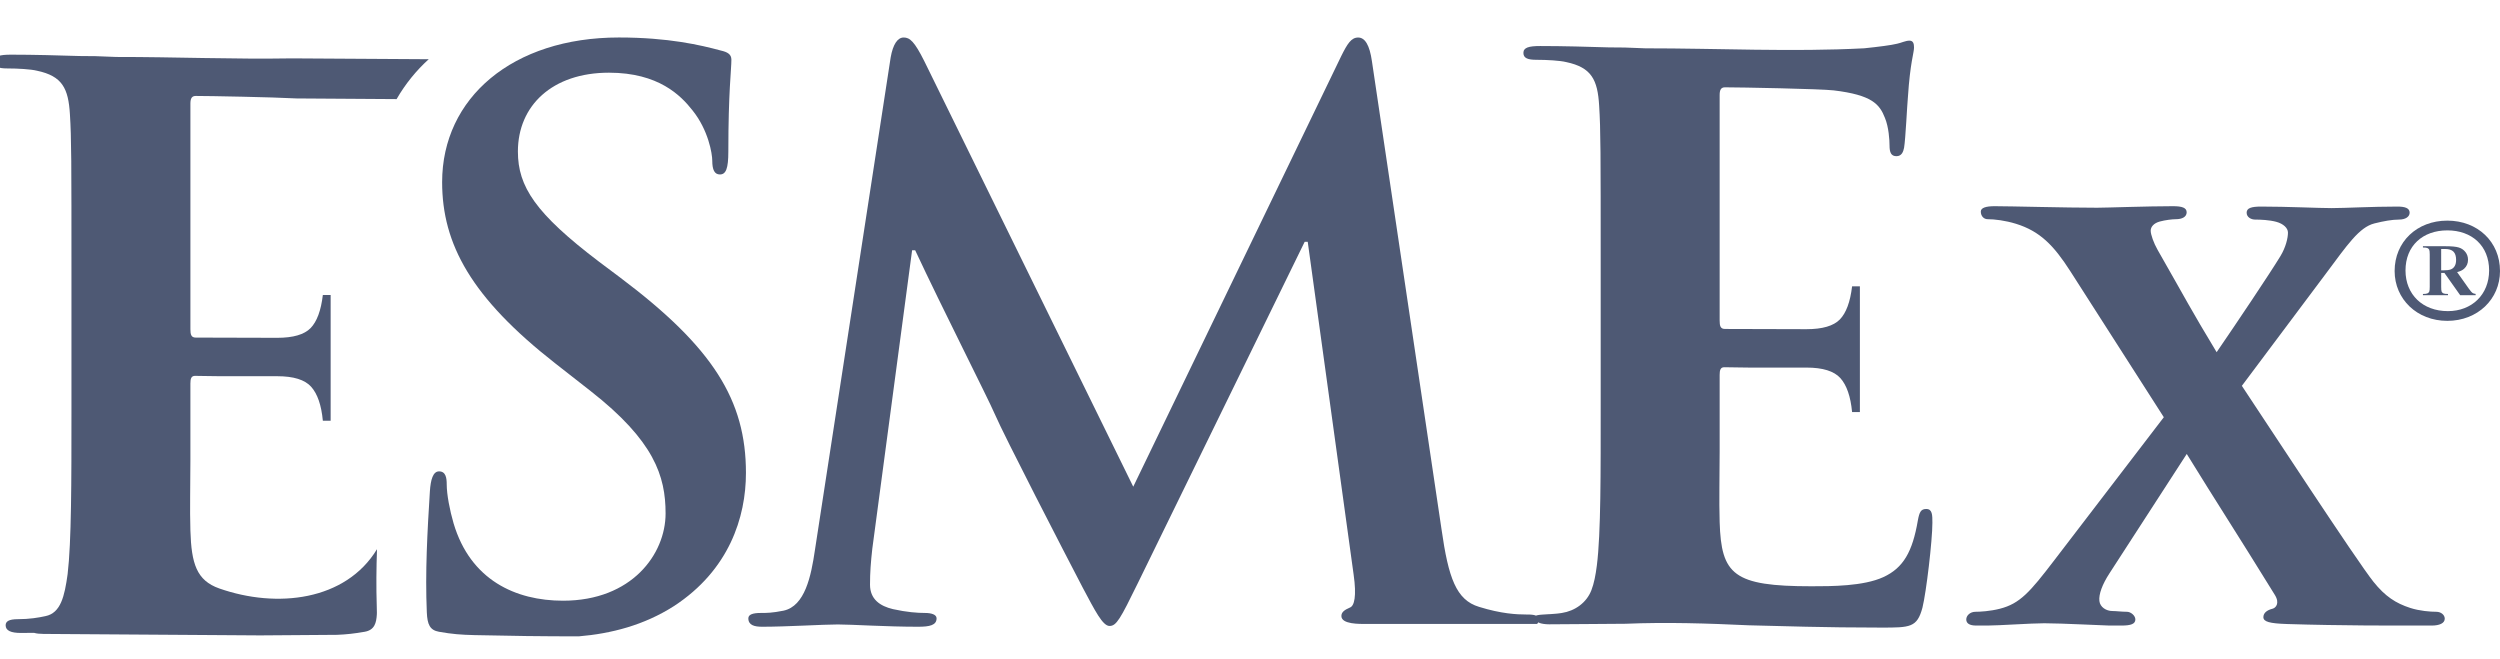 <?xml version="1.0" encoding="utf-8"?>
<!-- Generator: Adobe Illustrator 17.0.0, SVG Export Plug-In . SVG Version: 6.00 Build 0)  -->
<!DOCTYPE svg PUBLIC "-//W3C//DTD SVG 1.1//EN" "http://www.w3.org/Graphics/SVG/1.1/DTD/svg11.dtd">
<svg version="1.1" id="Camada_1" xmlns="http://www.w3.org/2000/svg" xmlns:xlink="http://www.w3.org/1999/xlink" x="0px" y="0px"
	 width="220px" height="58px" viewBox="0 155 220 58" enable-background="new 0 155 220 58" xml:space="preserve">
<g>
	<path fill="#4E5974" d="M29.673,210.865l-6.779,0.05l-19.067-0.13c-0.338-0.002-0.616-0.03-0.83-0.095
		c-0.405,0.006-0.793,0.01-1.153,0.01c-0.875,0-1.347-0.202-1.347-0.673c0-0.337,0.269-0.539,1.078-0.539
		c1.01,0,1.818-0.134,2.424-0.269c1.347-0.269,1.684-1.75,1.953-3.702c0.337-2.827,0.337-8.145,0.337-14.338v-11.848
		c0-10.231,0-12.116-0.135-14.27c-0.135-2.288-0.673-3.366-2.895-3.836c-0.539-0.135-1.684-0.202-2.626-0.202
		c-0.741,0-1.145-0.135-1.145-0.606c0-0.471,0.471-0.606,1.481-0.606c2.008,0,4.228,0.064,6.039,0.12h0.008h0.006
		c0.476,0.007,0.94,0.012,1.385,0.012l1.818,0.07c5.197-0.003,10.252,0.213,15.494,0.124l12.01,0.075
		c-1.092,0.993-2.049,2.159-2.827,3.51l-8.802-0.059c-2.144-0.116-7.694-0.219-8.872-0.219c-0.337,0-0.471,0.202-0.471,0.673v19.85
		c0,0.472,0.067,0.741,0.471,0.741c2.402,0,4.758,0.02,7.17,0.02c1.403,0,2.384-0.287,2.937-0.856s0.914-1.542,1.077-2.913h0.686
		v11.064h-0.686c-0.13-1.371-0.473-2.366-1.028-2.986s-1.55-0.93-2.986-0.93h-5.043c-0.761,0-1.445-0.028-2.194-0.031
		c-0.337,0-0.404,0.269-0.404,0.673v6.727c0,2.29-0.059,4.267,0,6.218c0.088,2.905,0.54,4.388,2.546,5.092
		c5.074,1.78,11.115,1.082,13.875-3.457c-0.058,1.666-0.076,3.333-0.022,4.999c0.02,0.62,0.01,0.706,0.007,0.751
		c-0.045,0.725-0.19,1.362-1.065,1.516C31.17,210.758,30.501,210.828,29.673,210.865L29.673,210.865z"/>
	<path fill="#4E5974" d="M143.047,209.891c3.619-0.151,7.229-0.034,10.842,0.135c2.896,0.067,6.599,0.202,11.65,0.202
		c2.559,0,3.165,0,3.636-1.751c0.337-1.347,0.876-5.926,0.876-7.475c0-0.673,0-1.212-0.539-1.212c-0.472,0-0.606,0.269-0.741,1.01
		c-0.471,2.761-1.279,4.175-3.03,4.983c-1.751,0.808-4.579,0.808-6.33,0.808c-6.869,0-7.941-1.012-8.081-5.657
		c-0.059-1.951,0-3.929,0-6.218v-6.727c0-0.404,0.067-0.673,0.404-0.673c0.748,0.003,1.433,0.031,2.193,0.031h5.043
		c1.435,0,2.431,0.31,2.986,0.93c0.555,0.62,0.898,1.615,1.028,2.986h0.686v-11.064h-0.686c-0.163,1.371-0.524,2.344-1.077,2.913
		s-1.534,0.856-2.937,0.856c-2.412,0-4.768-0.02-7.17-0.02c-0.404,0-0.471-0.269-0.471-0.741v-19.85
		c0-0.472,0.135-0.673,0.471-0.673c1.347,0,8.418,0.135,9.563,0.269c3.367,0.404,4.04,1.212,4.512,2.424
		c0.336,0.808,0.404,1.953,0.404,2.424c0,0.606,0.135,0.943,0.606,0.943c0.472,0,0.606-0.404,0.673-0.74
		c0.135-0.808,0.269-3.771,0.337-4.445c0.202-3.098,0.539-3.906,0.539-4.377c0-0.337-0.067-0.606-0.404-0.606
		s-0.741,0.202-1.077,0.269c-0.539,0.135-1.617,0.269-2.896,0.404c-6.326,0.334-12.948-0.001-19.26,0.003l-1.818-0.07
		c-0.445,0-0.909-0.005-1.385-0.012h-0.006h-0.008c-1.811-0.056-4.031-0.12-6.039-0.12c-1.01,0-1.482,0.135-1.482,0.606
		c0,0.471,0.404,0.606,1.145,0.606c0.943,0,2.088,0.067,2.626,0.202c2.222,0.471,2.761,1.548,2.895,3.836
		c0.135,2.154,0.135,4.039,0.135,14.27v11.848c0,6.192,0.021,11.513-0.337,14.338c-0.108,0.855-0.25,1.587-0.481,2.182
		c-0.428,1.105-1.443,1.823-2.604,2.003l-0.041,0.006l-0.007,0.001l-0.034,0.005l-0.014,0.002l-0.027,0.004l-0.022,0.003
		l-0.02,0.002l-0.03,0.004l-0.013,0.002l-0.037,0.004l-0.005,0.001l-0.043,0.005h-0.002l-0.04,0.004l-0.01,0.001l-0.031,0.006
		l-0.017,0.002l-0.026,0.002l-0.043,0.004l-0.033,0.003l-0.01,0.001l-0.04,0.003h-0.002l-0.043,0.003h-0.005l-0.038,0.003
		l-0.013,0.001l-0.031,0.002l-0.02,0.002l-0.023,0.002l-0.027,0.002l-0.016,0.001l-0.035,0.002l-0.008,0.001l-0.042,0.003l0,0
		l-0.043,0.003l-0.007,0.001l-0.035,0.002l-0.014,0.001l-0.028,0.002l-0.022,0.001l-0.02,0.001l-0.03,0.002l-0.012,0.001
		l-0.037,0.002h-0.005l-0.042,0.002h-0.002l-0.039,0.002h-0.009l-0.031,0.002l-0.016,0.001l-0.024,0.002l-0.023,0.001l-0.017,0.001
		l-0.03,0.002l-0.01,0.001l-0.037,0.002h-0.002l-0.039,0.002h-0.004l-0.034,0.002l-0.011,0.001l-0.027,0.002l-0.017,0.001
		l-0.02,0.001l-0.024,0.001l-0.013,0.001l-0.03,0.002l-0.007,0.001l-0.035,0.002l0,0l-0.035,0.002h-0.006l-0.028,0.002l-0.012,0.001
		l-0.022,0.002l-0.017,0.001l-0.016,0.001l-0.023,0.002l-0.01,0.001l-0.028,0.002h-0.004h-0.003l-0.059,0.006l-0.007,0.001
		l-0.023,0.003l-0.029,0.004l-0.017,0.002l-0.012,0.002l-0.021,0.003l-0.006,0.001l-0.052,0.008h-0.003l-0.022,0.004l-0.007,0.001
		l-0.017,0.003l-0.011,0.002l-0.012,0.003l-0.062,0.015l0,0l-0.019,0.005l-0.017,0.006l-0.006,0.002l-0.011,0.004l-0.008,0.003
		l-0.007,0.003l-0.006-0.003l-0.003-0.001l-0.009-0.004l-0.005-0.002l-0.005-0.002l-0.01-0.004l-0.003-0.001l-0.007-0.002
		l-0.01-0.003h-0.001l-0.009-0.003l-0.009-0.003h-0.001l-0.01-0.003l-0.007-0.002l-0.003-0.001l-0.011-0.003l-0.006-0.002
		l-0.005-0.001l-0.011-0.003l-0.004-0.001l-0.007-0.002l-0.011-0.003h-0.002l-0.01-0.002l-0.011-0.003h-0.001l-0.011-0.002
		l-0.009-0.002h-0.003l-0.012-0.002l-0.007-0.001l-0.005-0.001l-0.012-0.002l-0.005-0.001l-0.008-0.001l-0.012-0.002h-0.002
		l-0.01-0.001l-0.013-0.002l-0.012-0.002l-0.01-0.001h-0.002l-0.013-0.002l-0.008-0.001l-0.005-0.001l-0.013-0.001l-0.006-0.001
		l-0.007-0.001l-0.013-0.001h-0.003l-0.01-0.001l-0.013-0.001h-0.001l-0.013-0.001l-0.012-0.001h-0.002l-0.014-0.001l-0.009-0.001
		h-0.005l-0.014-0.001l-0.007-0.001h-0.007l-0.014-0.001h-0.004h-0.01l-0.014-0.001h-0.001l-0.013-0.001l-0.013-0.001h-0.001
		l-0.015-0.001h-0.01h-0.004l-0.014-0.001h-0.008h-0.007l-0.015-0.001h-0.005h-0.01h-0.015h-0.002h-0.013h-0.014h-0.001h-0.015
		h-0.012h-0.004h-0.015h-0.009h-0.007h-0.016h-0.006h-0.009h-0.016h-0.003h-0.013h-0.016c-0.875,0-2.222-0.067-4.175-0.673
		c-2.02-0.606-2.694-2.559-3.3-6.801l-6.128-41.213c-0.202-1.414-0.606-2.088-1.212-2.088c-0.606,0-0.943,0.539-1.481,1.616
		l-18.311,37.911l-18.384-37.441c-0.875-1.751-1.279-2.088-1.818-2.088s-0.943,0.606-1.145,1.751l-6.667,43.367
		c-0.337,2.29-0.875,4.916-2.761,5.32c-1.01,0.202-1.481,0.202-2.02,0.202c-0.673,0-1.077,0.135-1.077,0.472
		c0,0.606,0.539,0.741,1.212,0.741c2.155,0,5.387-0.202,6.666-0.202c1.212,0,4.243,0.202,7.071,0.202
		c1.01,0,1.616-0.135,1.616-0.741c0-0.337-0.471-0.472-1.01-0.472c-0.673,0-1.616-0.067-2.828-0.337
		c-1.145-0.269-2.02-0.876-2.02-2.155c0-1.077,0.067-1.953,0.202-3.165l3.502-26.263h0.269c2.357,5.051,6.397,12.997,7.004,14.411
		c0.808,1.885,6.128,12.189,7.744,15.286c1.077,2.02,1.751,3.367,2.357,3.367s0.943-0.606,2.492-3.771l14.68-30.034h0.269
		l4.04,29.293c0.269,1.885,0.067,2.761-0.337,2.896c-0.472,0.202-0.741,0.404-0.741,0.741c0,0.734,1.594,0.698,2.22,0.698h14.995
		l0.004-0.004h0.001l0.003-0.003l0.001-0.001l0.003-0.003l0.002-0.002l0.002-0.002l0.002-0.002l0.002-0.002l0.003-0.003l0.001-0.001
		l0.003-0.003l0.001-0.001l0.004-0.004l0.004-0.004v-0.001l0.003-0.004l0.001-0.001l0.003-0.004l0.001-0.001l0.002-0.003
		l0.002-0.002l0.001-0.002l0.002-0.003l0.001-0.001l0.003-0.004l0.001-0.001l0.003-0.004l0,0l0.004-0.005l0.003-0.004l0.001-0.001
		l0.002-0.003l0.001-0.002l0.002-0.003l0.001-0.002l0.002-0.002l0.002-0.003l0.001-0.002l0.002-0.003l0.001-0.001l0.002-0.004l0,0
		l0.003-0.005l0,0l0.003-0.005l0.001-0.001l0.002-0.004l0.001-0.001l0.001-0.002l0.001-0.001l0.001-0.002l0.002-0.002l0.001-0.003
		l0.001-0.002l0.005-0.009v-0.001l0.011,0.006h0.001l0.011,0.005l0.011,0.005l0,0l0.012,0.006l0.01,0.005l0.014,0.006l0.009,0.004
		l0.003,0.001l0.012,0.005l0.008,0.003l0.004,0.002l0.013,0.005l0.007,0.003l0.005,0.002l0.013,0.005l0.007,0.002l0.007,0.002
		l0.013,0.004l0.006,0.002l0.008,0.002l0.014,0.004l0.004,0.001l0.009,0.003l0.014,0.004l0.003,0.001l0.011,0.003l0.014,0.004h0.002
		l0.013,0.003l0.015,0.003l0,0l0.014,0.003l0.015,0.003h0.001l0.016,0.003l0.013,0.003l0.002,0.001l0.016,0.003l0.012,0.002
		l0.004,0.001l0.016,0.003l0.011,0.002l0.006,0.001l0.016,0.003l0.01,0.001l0.007,0.001l0.017,0.003l0.008,0.001l0.009,0.001
		l0.017,0.002l0.007,0.001l0.011,0.001l0.017,0.002l0.005,0.001l0.012,0.001l0.018,0.002h0.003l0.015,0.002l0.018,0.002h0.002
		l0.016,0.002l0.018,0.002l0,0l0.018,0.002l0.017,0.002h0.001l0.019,0.001l0.016,0.001h0.003l0.019,0.001l0.014,0.001h0.005
		l0.019,0.001l0.013,0.001h0.007l0.02,0.001h0.011l0.009,0.001l0.02,0.001h0.009h0.011l0.02,0.001h0.007h0.013l0.02,0.001h0.006
		h0.015h0.021h0.004h0.017h0.021h0.002h0.019h0.021C138.632,209.941,140.842,209.891,143.047,209.891L143.047,209.891z"/>
	<path fill="#4E5974" d="M204.709,179.037c1.848-2.47,2.895-4.041,4.242-4.377c0.808-0.202,1.549-0.337,2.155-0.337
		s0.943-0.269,0.943-0.606c0-0.404-0.404-0.539-1.078-0.539c-2.222,0-4.646,0.135-5.791,0.135s-3.906-0.135-6.195-0.135
		c-0.876,0-1.28,0.135-1.28,0.539s0.404,0.606,0.741,0.606c0.471,0,1.27,0.031,1.885,0.202c0.598,0.166,1.01,0.539,1.01,0.943
		c0,0.472-0.186,1.289-0.673,2.088c-0.994,1.626-3.852,5.878-5.603,8.437c-2.357-3.906-2.579-4.425-5.197-9.009
		c-0.344-0.602-0.606-1.347-0.606-1.684s0.272-0.665,0.808-0.808c0.473-0.126,1.077-0.202,1.414-0.202
		c0.539,0,0.943-0.202,0.943-0.606s-0.404-0.539-1.212-0.539c-2.222,0-5.859,0.135-6.667,0.135c-2.828,0-7.609-0.135-9.024-0.135
		c-0.74,0-1.212,0.135-1.212,0.472c0,0.404,0.269,0.673,0.606,0.673c0.606,0,1.556,0.113,2.491,0.404
		c2.094,0.651,3.311,1.879,4.781,4.175l8.227,12.847l-9.708,12.677c-2.08,2.716-2.958,3.725-4.714,4.175
		c-0.87,0.223-1.751,0.269-2.155,0.269c-0.472,0-0.808,0.337-0.808,0.673c0,0.337,0.269,0.539,0.875,0.539h1.01
		c0.943,0,3.839-0.202,4.983-0.202c1.481,0,5.387,0.202,5.724,0.202h1.077c0.808,0,1.212-0.135,1.212-0.539
		c0-0.337-0.404-0.673-0.74-0.673c-0.472,0-0.943-0.067-1.28-0.067c-0.539,0-1.082-0.336-1.145-0.876
		c-0.071-0.605,0.266-1.483,0.876-2.424l6.812-10.522c2.694,4.377,4.309,6.825,7.753,12.407c0.461,0.747,0.067,1.145-0.202,1.212
		c-0.539,0.134-0.808,0.404-0.808,0.741c0,0.404,0.538,0.557,2.088,0.606c4.848,0.153,9.562,0.135,10.977,0.135h1.751
		c0.673,0,1.145-0.202,1.145-0.606c0-0.337-0.337-0.606-0.741-0.606c-0.539,0-1.479-0.075-2.29-0.337
		c-1.277-0.412-2.211-1.02-3.232-2.29c-1.47-1.828-9.706-14.428-11.592-17.256L204.709,179.037L204.709,179.037z"/>
	<path fill="#4E5974" d="M50.92,211c2.851-0.238,5.747-0.975,8.393-2.668c4.848-3.165,6.33-7.811,6.33-11.717
		c0-6.397-2.896-11.044-11.044-17.172l-1.886-1.414c-5.589-4.243-7.138-6.6-7.138-9.697c0-4.04,3.03-6.936,8.013-6.936
		c4.377,0,6.33,2.02,7.34,3.3c1.414,1.751,1.751,3.839,1.751,4.444c0,0.808,0.202,1.212,0.673,1.212c0.539,0,0.741-0.539,0.741-2.02
		c0-5.252,0.269-7.205,0.269-8.081c0-0.472-0.337-0.673-0.943-0.808c-1.751-0.472-4.579-1.145-8.956-1.145
		c-9.36,0-15.556,5.32-15.556,12.727c0,5.455,2.559,10.168,9.966,15.96l3.098,2.425c5.589,4.377,6.6,7.475,6.6,10.774
		c0,3.569-2.963,7.677-9.024,7.677c-4.175,0-8.148-1.818-9.63-6.801c-0.337-1.145-0.606-2.559-0.606-3.435
		c0-0.539-0.067-1.145-0.673-1.145c-0.539,0-0.741,0.741-0.808,1.751c-0.222,3.548-0.423,7.108-0.27,10.661
		c0.047,1.057,0.264,1.561,1.075,1.704c1.175,0.207,1.934,0.264,3.128,0.293C44.833,210.961,47.819,211,50.92,211L50.92,211z"/>
	<path fill="#4E5974" d="M217.551,180.756c-0.058-0.046-0.155-0.164-0.292-0.351l-1.033-1.46c0.264-0.065,0.469-0.164,0.615-0.296
		c0.229-0.208,0.344-0.471,0.344-0.789c0-0.261-0.076-0.489-0.229-0.683c-0.153-0.195-0.35-0.329-0.592-0.4
		c-0.241-0.073-0.622-0.109-1.143-0.109h-2.003v0.111c0.197,0,0.331,0.018,0.404,0.054c0.071,0.036,0.122,0.083,0.15,0.144
		c0.029,0.06,0.044,0.206,0.044,0.439v2.816c0,0.232-0.015,0.378-0.044,0.438c-0.028,0.059-0.078,0.107-0.149,0.144
		c-0.07,0.037-0.206,0.056-0.405,0.056v0.11h2.204v-0.11c-0.197,0-0.331-0.018-0.404-0.054c-0.072-0.036-0.123-0.083-0.151-0.144
		c-0.029-0.06-0.043-0.207-0.043-0.439v-1.216v-0.001h0.283l1.39,1.964h1.357v-0.117
		C217.74,180.857,217.638,180.821,217.551,180.756z M216.011,178.418c-0.083,0.14-0.198,0.237-0.345,0.292
		c-0.146,0.053-0.367,0.081-0.662,0.081h-0.181v-1.88h0.001h0.34c0.341,0,0.589,0.078,0.742,0.234
		c0.154,0.156,0.231,0.398,0.231,0.725C216.137,178.095,216.095,178.279,216.011,178.418z"/>
	<path fill="#4E5974" d="M215.363,174.415c-2.671,0-4.636,1.866-4.636,4.435c0,2.469,1.965,4.385,4.636,4.385
		c2.671,0,4.636-1.915,4.637-4.385C220,176.28,218.034,174.415,215.363,174.415z M215.413,182.379c-2.218,0-3.729-1.462-3.729-3.579
		c0-2.167,1.511-3.527,3.679-3.527c2.168,0,3.679,1.36,3.679,3.527C219.041,180.917,217.53,182.379,215.413,182.379z"/>
</g>
</svg>
